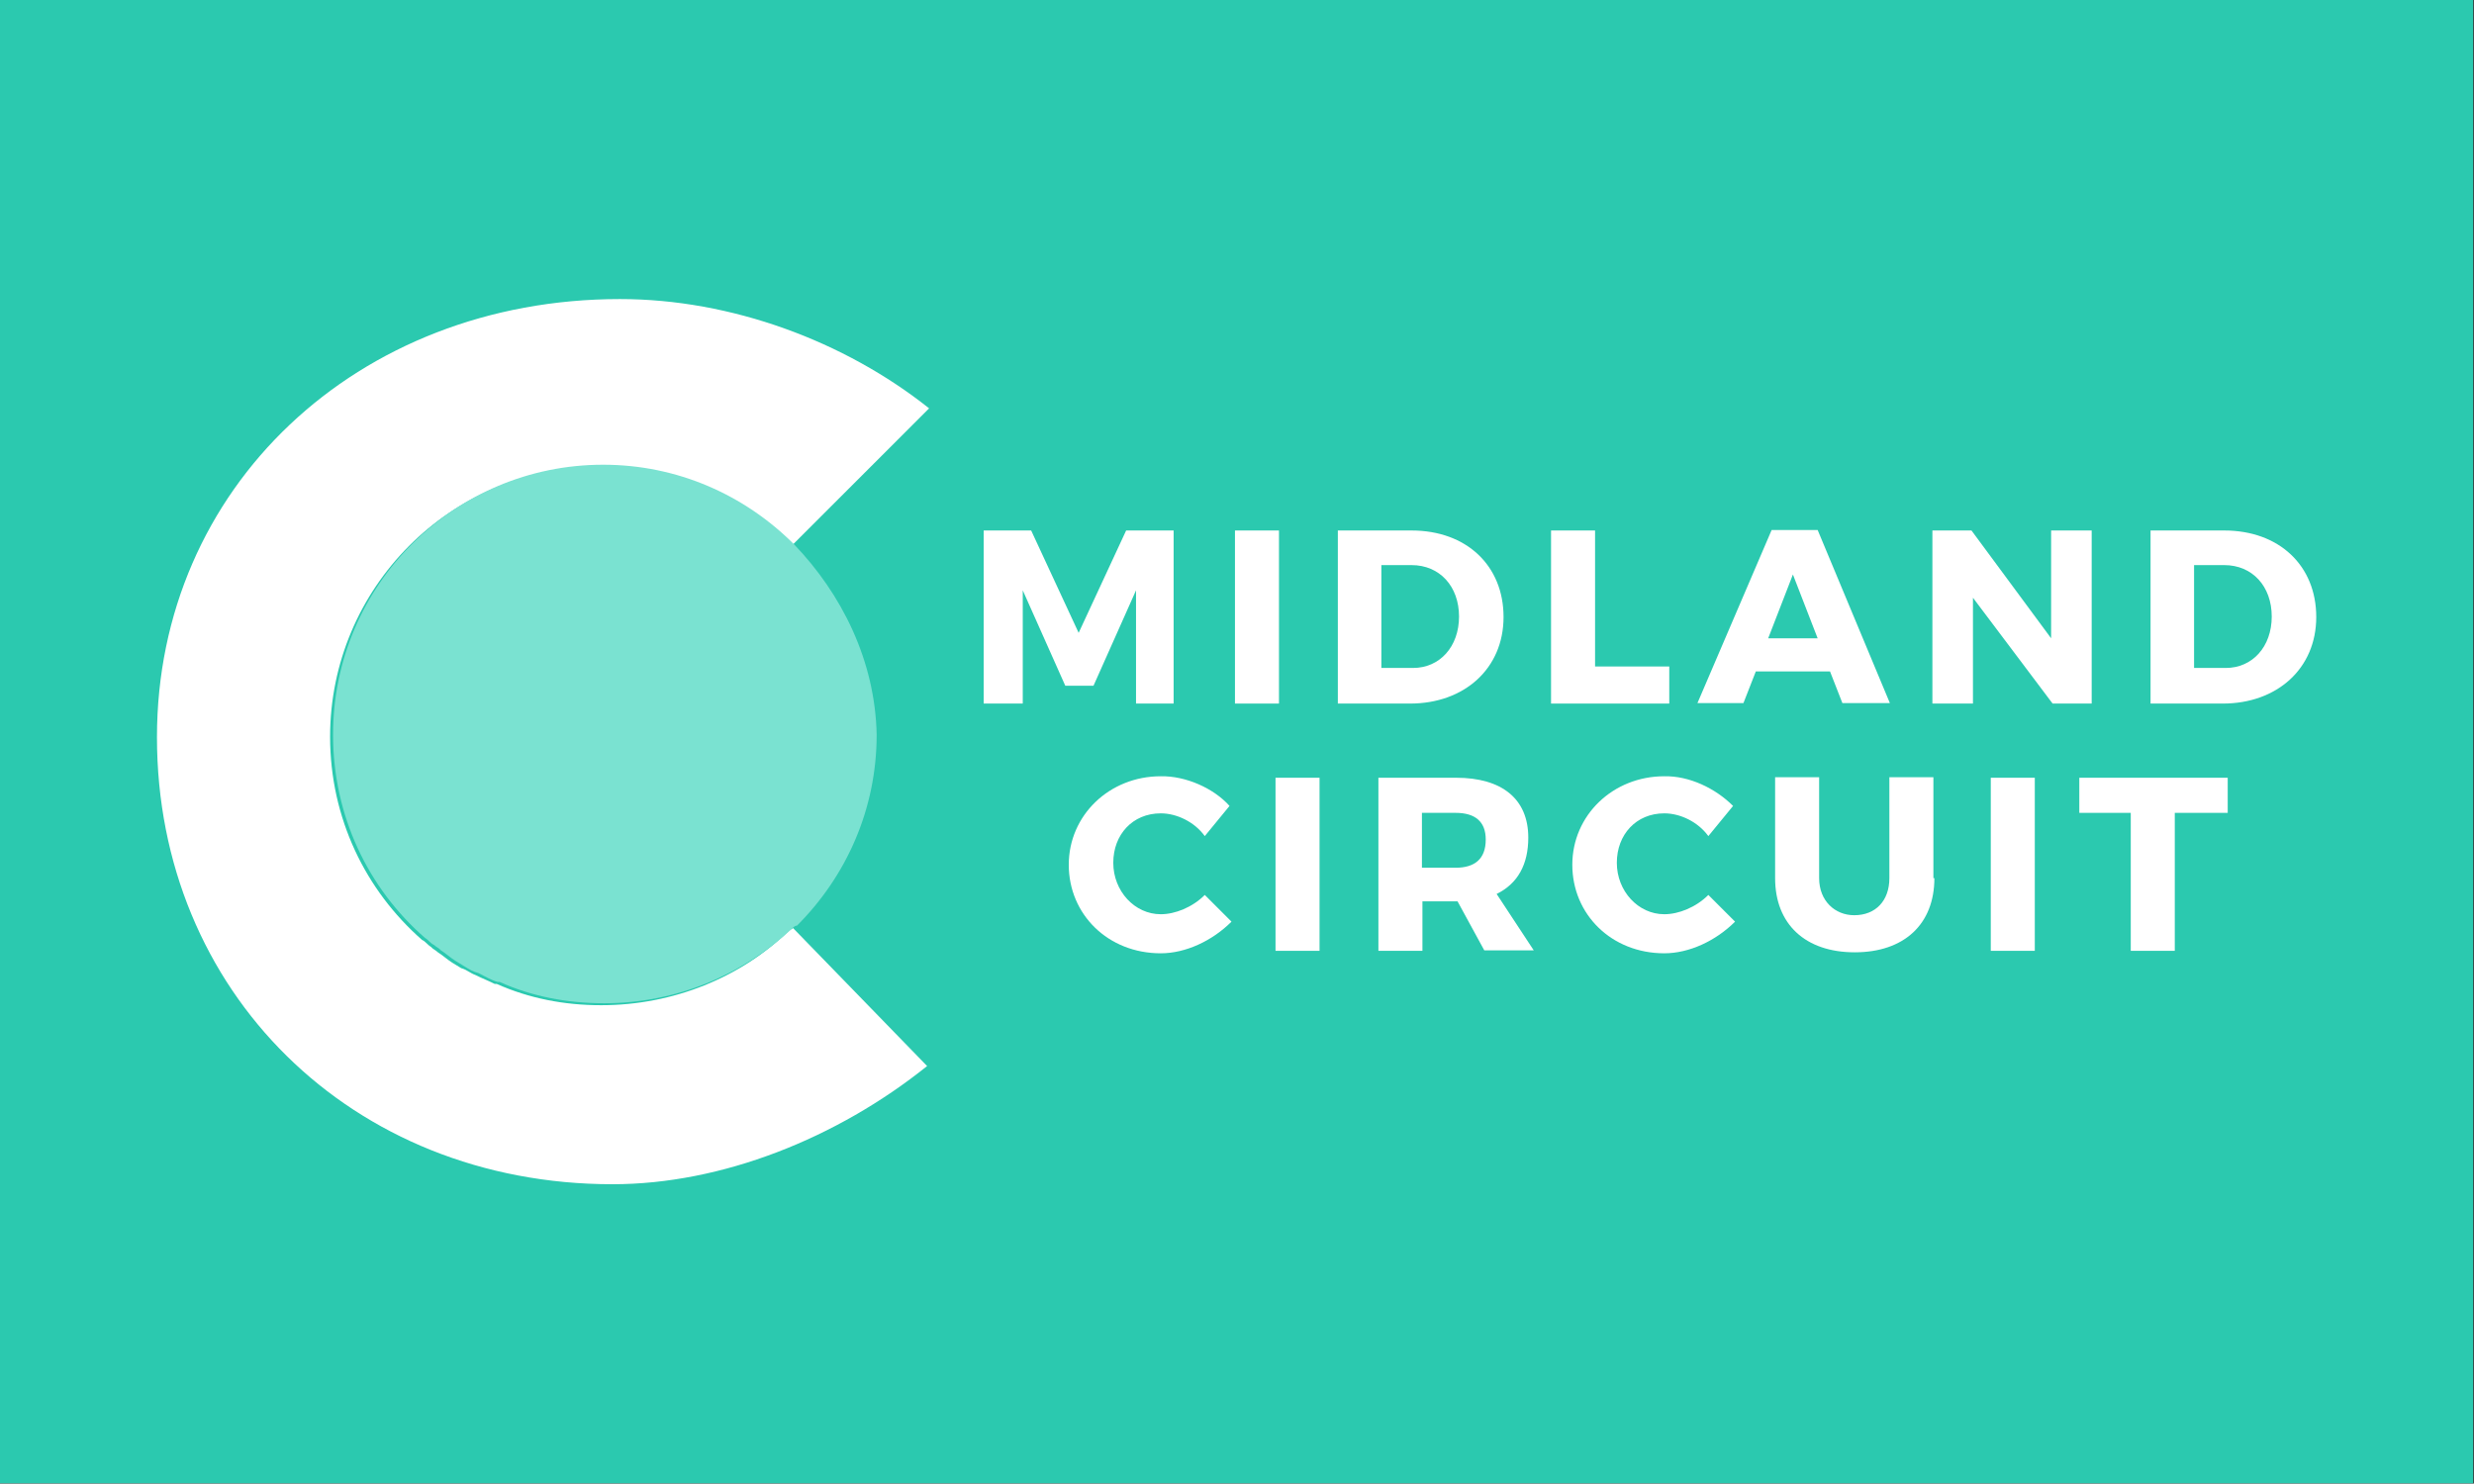 <?xml version="1.0" encoding="UTF-8" standalone="no"?><!DOCTYPE svg PUBLIC "-//W3C//DTD SVG 1.1//EN" "http://www.w3.org/Graphics/SVG/1.1/DTD/svg11.dtd"><svg width="100%" height="100%" viewBox="0 0 2084 1250" version="1.1" xmlns="http://www.w3.org/2000/svg" xmlns:xlink="http://www.w3.org/1999/xlink" xml:space="preserve" xmlns:serif="http://www.serif.com/" style="fill-rule:evenodd;clip-rule:evenodd;stroke-linejoin:round;stroke-miterlimit:2;"><rect x="0" y="0" width="2084" height="1250" fill="#333333" stroke="none"/><rect id="Artboard1" x="0" y="0" width="2083.33" height="1249.8" style="fill:none;"/><clipPath id="_clip1"><rect x="0" y="0" width="2083.33" height="1249.8"/></clipPath><g clip-path="url(#_clip1)"><rect x="-0" y="-0" width="2083.33" height="1283.1" style="fill:#2bc9af;"/><g><path d="M956.948,592.817l0,-95.417l-35.833,80.417l-23.75,-0l-35.833,-80.417l-0,95.417l-32.917,-0l-0,-145.834l40,0l40,86.25l40,-86.25l40,0l-0,145.834l-31.667,-0Z" style="fill:#fff;fill-rule:nonzero;"/><rect x="1040.28" y="446.983" width="37.083" height="145.833" style="fill:#fff;fill-rule:nonzero;"/><path d="M1189.03,446.983c46.25,0 77.5,29.584 77.5,72.917c-0,43.333 -32.917,72.917 -78.75,72.917l-60.834,-0l0,-145.834l62.084,0Zm-25.417,115.834l26.667,-0c22.5,-0 38.75,-17.917 38.75,-43.334c-0,-25.416 -16.25,-43.333 -40,-43.333l-25.417,0l-0,86.667Z" style="fill:#fff;fill-rule:nonzero;"/><path d="M1406.12,561.567l-0,31.25l-99.583,-0l-0,-145.834l37.083,0l-0,114.584l62.5,-0Z" style="fill:#fff;fill-rule:nonzero;"/><path d="M1479.03,565.733l-10.417,26.667l-38.75,0l62.5,-145.833l38.75,-0l60.833,145.833l-40,0l-10.416,-26.667l-62.5,0Zm31.25,-81.666l-20.834,53.75l41.667,-0l-20.833,-53.75Z" style="fill:#fff;fill-rule:nonzero;"/><path d="M1729.03,592.817l-67.084,-89.167l0,89.167l-34.166,-0l-0,-145.834l32.916,0l67.084,90.834l-0,-90.834l34.166,0l0,145.834l-32.916,-0Z" style="fill:#fff;fill-rule:nonzero;"/><path d="M1873.62,446.983c46.25,0 77.5,29.584 77.5,72.917c-0,43.333 -32.917,72.917 -78.75,72.917l-60.833,-0l-0,-145.834l62.083,0Zm-25.417,115.834l26.667,-0c22.5,-0 38.75,-17.917 38.75,-43.334c-0,-25.416 -16.25,-43.333 -40,-43.333l-25.417,0l0,86.667Z" style="fill:#fff;fill-rule:nonzero;"/><path d="M1035.7,679.067l-20.833,25.416c-8.75,-12.083 -23.75,-19.166 -37.083,-19.166c-23.75,-0 -40,17.916 -40,41.666c-0,23.75 17.916,43.334 40,43.334c12.083,-0 26.666,-5.834 37.083,-16.25l22.5,22.5c-16.25,16.25 -38.75,26.666 -59.583,26.666c-44.584,0 -77.5,-32.916 -77.5,-74.583c-0,-41.667 34.166,-74.583 77.5,-74.583c20.833,-0.417 44.583,10 57.916,25Z" style="fill:#fff;fill-rule:nonzero;"/><rect x="1074.45" y="655.317" width="37.083" height="145.833" style="fill:#fff;fill-rule:nonzero;"/><path d="M1227.78,759.483l-29.584,0l0,41.667l-37.083,0l-0,-145.833l65.417,-0c38.75,-0 60.833,17.916 60.833,50.416c-0,22.5 -8.75,38.75 -26.667,47.5l31.25,47.5l-41.666,0l-22.5,-41.25Zm-1.667,-28.333c16.25,0 25.417,-7.5 25.417,-23.75c-0,-15 -8.75,-22.5 -25.417,-22.5l-28.333,0l-0,46.25l28.333,0Z" style="fill:#fff;fill-rule:nonzero;"/><path d="M1459.87,679.067l-20.833,25.416c-8.75,-12.083 -23.75,-19.166 -37.084,-19.166c-23.75,-0 -40,17.916 -40,41.666c0,23.75 17.917,43.334 40,43.334c12.084,-0 26.667,-5.834 37.084,-16.25l22.5,22.5c-16.25,16.25 -38.75,26.666 -59.584,26.666c-44.583,0 -77.5,-32.916 -77.5,-74.583c0,-41.667 34.167,-74.583 77.5,-74.583c20.834,-0.417 42.917,10 57.917,25Z" style="fill:#fff;fill-rule:nonzero;"/><path d="M1629.45,739.9c0,38.75 -25.416,62.5 -67.083,62.5c-41.667,0 -67.083,-23.75 -67.083,-62.5l-0,-85l37.083,0l-0,85c-0,19.167 13.333,31.25 29.583,31.25c17.917,0 29.584,-12.083 29.584,-31.25l-0,-85l37.083,0l-0,85l0.833,0Z" style="fill:#fff;fill-rule:nonzero;"/><rect x="1676.95" y="655.317" width="37.083" height="145.833" style="fill:#fff;fill-rule:nonzero;"/><path d="M1831.95,684.9l0,116.25l-37.083,0l-0,-116.25l-43.333,0l-0,-29.583l125,-0l-0,29.583l-44.584,0Z" style="fill:#fff;fill-rule:nonzero;"/></g><g><path d="M398.052,800.733c-1.667,-1.666 -4.584,-2.916 -5.834,-4.583c1.25,1.667 2.917,2.917 5.834,4.583Z" style="fill:none;fill-rule:nonzero;"/><path d="M506.802,831.983c-29.584,0 -56.667,-5.833 -81.667,-16.25c26.667,12.084 56.667,17.917 87.917,17.917c46.25,0 107.083,-19.167 156.25,-52.083l-12.084,-12.084c-39.166,38.75 -91.25,62.5 -150.416,62.5Z" style="fill:none;fill-rule:nonzero;"/><path d="M380.135,788.65c-1.667,-1.667 -4.583,-2.917 -5.833,-4.583c1.25,1.666 4.166,3.333 5.833,4.583Z" style="fill:none;fill-rule:nonzero;"/><path d="M423.468,814.067c-5.833,-2.917 -10.416,-4.584 -15,-7.5c4.584,2.916 10.417,4.583 15,7.5Z" style="fill:none;fill-rule:nonzero;"/><g><path d="M664.302,784.483c-40,38.75 -96.667,62.5 -157.917,62.5c-31.25,0 -60.833,-5.833 -87.917,-17.916l-1.666,-0c-5.834,-2.917 -10.417,-4.584 -16.25,-7.5c-4.584,-1.667 -7.5,-4.584 -12.084,-5.834c-2.916,-1.666 -4.583,-2.916 -7.5,-4.583c-4.583,-2.917 -7.5,-5.833 -12.083,-8.75c-1.667,-1.667 -4.583,-2.917 -5.833,-4.583c-2.917,-1.667 -4.584,-4.584 -7.5,-5.834c-47.5,-41.666 -77.5,-102.5 -77.5,-171.25c-0,-125 101.25,-227.5 227.5,-227.5c62.5,0 119.166,25.417 160.833,67.084l116.25,-116.25c-71.25,-56.667 -166.667,-92.084 -260.417,-92.084c-221.666,0 -390,159.167 -390,369.167c0,214.167 163.75,376.667 383.75,376.667c92.084,-0 189.167,-38.75 265,-99.584l-112.916,-116.25c-0.834,0.834 -2.084,0.834 -3.75,2.5Z" style="fill:#fff;fill-rule:nonzero;"/></g><g><path d="M668.885,458.65c-41.667,-41.667 -98.333,-67.083 -160.833,-67.083c-125,-0 -227.5,101.25 -227.5,227.5c-0,68.333 29.583,129.583 77.5,171.25c2.916,1.666 4.583,4.583 7.5,5.833c1.666,1.667 4.583,2.917 5.833,4.583c4.583,2.917 7.5,5.834 12.083,8.75c2.917,1.667 4.584,2.917 7.5,4.584c4.584,2.916 7.5,4.583 12.084,5.833c5.833,2.917 10.416,5.833 16.25,7.5l1.666,0c26.667,12.083 56.667,17.917 87.917,17.917c60.833,-0 116.25,-23.75 157.917,-62.5c1.666,-1.667 2.916,-2.917 4.583,-2.917c41.667,-41.667 67.083,-98.333 67.083,-160.833c-1.25,-62.5 -29.583,-118.75 -69.583,-160.417Z" style="fill:#7ae2d1;fill-rule:nonzero;"/></g></g></g></svg>